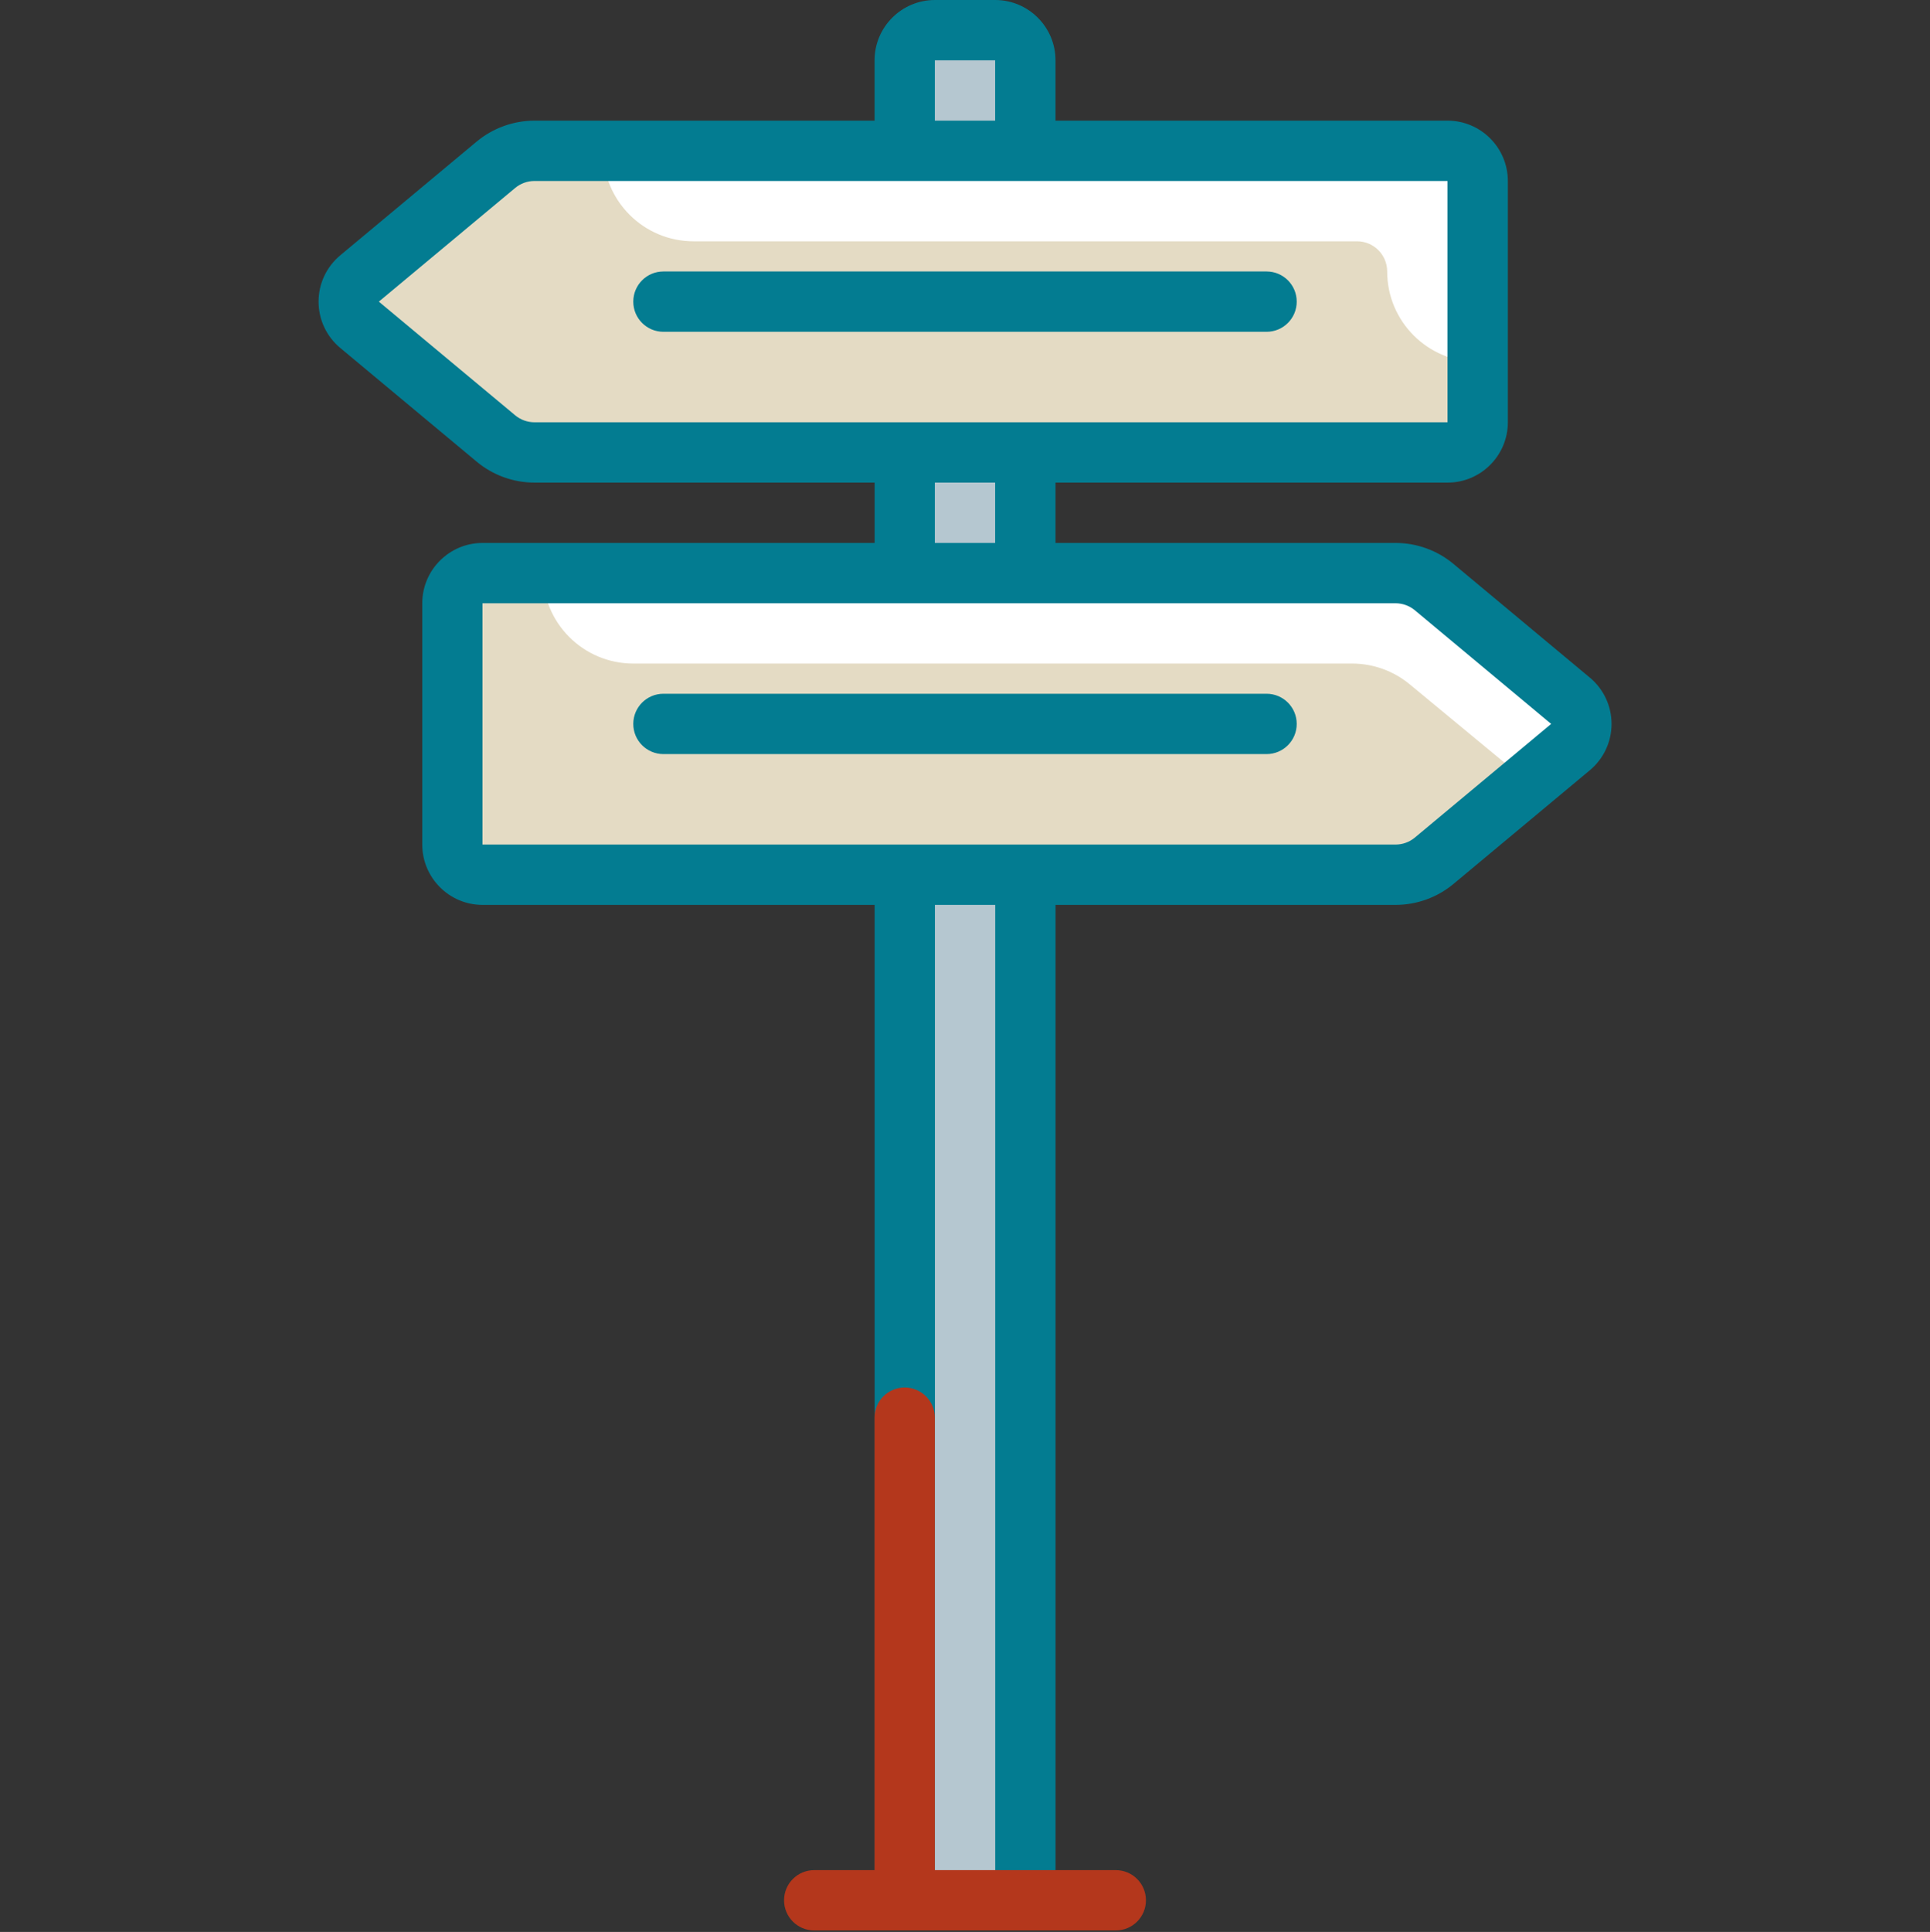 <?xml version="1.0" encoding="UTF-8"?><svg id="Ebene_2" xmlns="http://www.w3.org/2000/svg" viewBox="0 0 512 512.39"><rect x="0" y="0" width="512" height="512.39" fill="#333333" stroke="none"/><defs><style>.cls-1{fill:none;}.cls-2{fill:#b5c7d0;}.cls-3{fill:#037c91;}.cls-4{fill:#e4dbc4;}.cls-5{fill:#fff;}.cls-6{fill:#b4371c;}</style></defs><g id="Capa_1"><path class="cls-2" d="M272,504h-32V16c0-4.42,3.58-8,8-8h16c4.42,0,8,3.58,8,8v488Z"/><path class="cls-4" d="M370.21,232h-242.21c-4.42,0-8-3.58-8-8v-64c0-4.42,3.58-8,8-8h242.21c3.74,0,7.37,1.31,10.24,3.71l36.17,30.15c3.84,3.2,3.84,9.09,0,12.29l-36.17,30.15c-2.88,2.4-6.5,3.71-10.24,3.71h0Z"/><path class="cls-5" d="M416.62,185.85l-36.17-30.15c-2.88-2.4-6.5-3.71-10.24-3.71h-226.21c0,13.26,10.74,24,24,24h190.68c5.58,0,10.99,1.95,15.29,5.5l31.44,25.99,11.21-9.35c3.84-3.2,3.84-9.09,0-12.29Z"/><path class="cls-4" d="M141.79,40h242.21c4.42,0,8,3.58,8,8v64c0,4.42-3.58,8-8,8h-242.21c-3.74,0-7.37-1.31-10.24-3.71l-36.18-30.15c-3.84-3.2-3.84-9.09,0-12.29l36.18-30.15c2.88-2.4,6.5-3.71,10.24-3.71Z"/><path class="cls-5" d="M160,40c0,13.26,10.74,24,24,24h176c4.42,0,8,3.58,8,8,0,13.25,10.74,24,24,24v-56h-232Z"/><path class="cls-3" d="M421.75,179.71l-36.17-30.15c-4.3-3.59-9.76-5.56-15.36-5.56h-90.21v-16h104c8.82,0,16-7.18,16-16V48c0-8.82-7.18-16-16-16h-104v-16c0-8.82-7.18-16-16-16h-16c-8.82,0-16,7.18-16,16v16h-90.21c-5.6,0-11.06,1.98-15.36,5.56l-36.17,30.15c-3.66,3.05-5.76,7.53-5.76,12.29s2.1,9.24,5.76,12.29l36.18,30.15c4.3,3.59,9.76,5.56,15.36,5.56h90.21v16h-104c-8.82,0-16,7.18-16,16v64c0,8.82,7.18,16,16,16h104v264c0,4.42,3.58,8,8,8s8-3.58,8-8V240h16v264c0,4.42,3.58,8,8,8s8-3.58,8-8V240h90.21c5.6,0,11.06-1.98,15.36-5.56l36.17-30.15c3.66-3.05,5.76-7.53,5.76-12.29s-2.1-9.24-5.76-12.29h0ZM248,16h16v16h-16v-16ZM136.67,110.15l-36.17-30.15,36.17-30.15c1.44-1.2,3.25-1.85,5.12-1.85h242.21v64h-242.21c-1.87,0-3.69-.66-5.12-1.85h0ZM248,128h16v16h-16v-16ZM375.33,222.15c-1.44,1.2-3.25,1.85-5.12,1.85h-242.21v-64h242.21c1.87,0,3.69.66,5.12,1.85l36.17,30.15-36.17,30.15Z"/><path class="cls-3" d="M344,80c0-4.42-3.58-8-8-8h-160c-4.42,0-8,3.58-8,8s3.58,8,8,8h160c4.42,0,8-3.58,8-8Z"/><path class="cls-3" d="M336,184h-160c-4.42,0-8,3.58-8,8s3.58,8,8,8h160c4.42,0,8-3.58,8-8s-3.58-8-8-8Z"/><path class="cls-6" d="M296,496h-48v-120c0-4.42-3.58-8-8-8s-8,3.58-8,8v120h-16c-4.42,0-8,3.58-8,8s3.58,8,8,8h80c4.42,0,8-3.58,8-8s-3.58-8-8-8Z"/><rect class="cls-1" y=".39" width="512" height="512"/></g></svg>